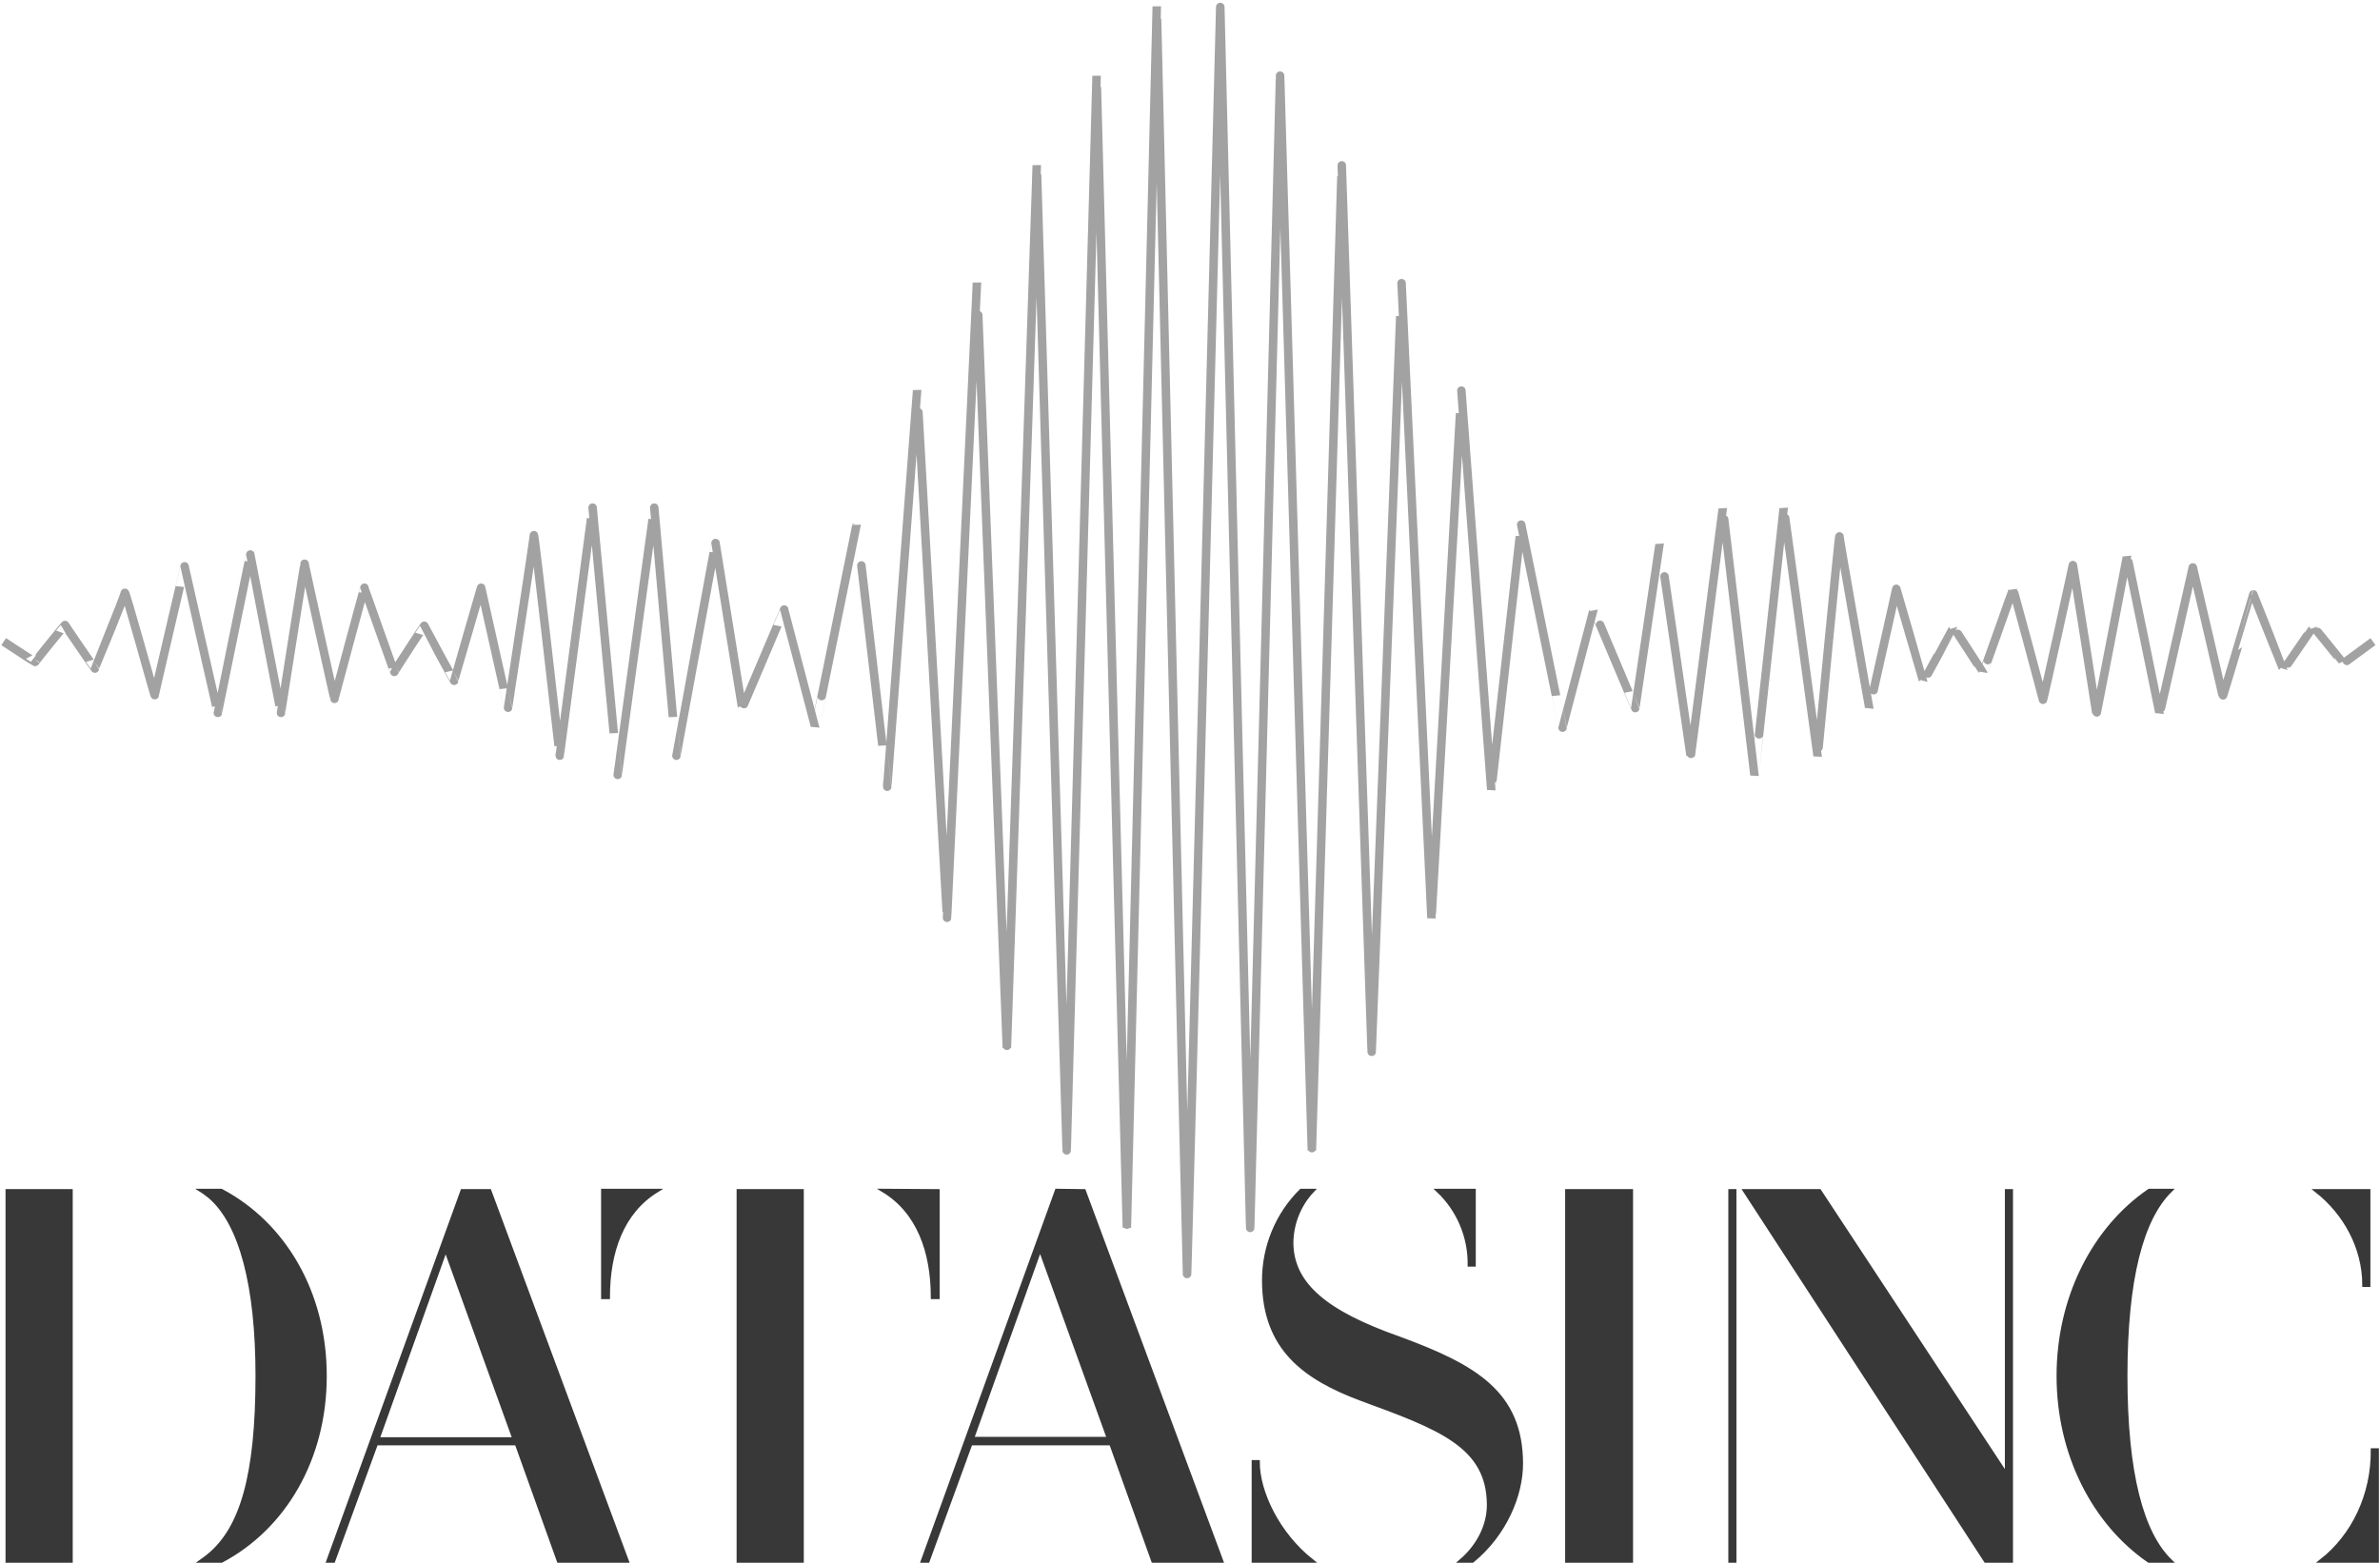 <?xml version="1.0" encoding="utf-8"?>
<!-- Generator: Adobe Illustrator 24.3.0, SVG Export Plug-In . SVG Version: 6.00 Build 0)  -->
<svg version="1.1" id="Livello_1" xmlns="http://www.w3.org/2000/svg" xmlns:xlink="http://www.w3.org/1999/xlink" x="0px" y="0px"
	 viewBox="0 0 644.6 423.5" style="enable-background:new 0 0 644.6 423.5;" xml:space="preserve">
<style type="text/css">
	.st0{clip-path:url(#SVGID_2_);}
	.st1{fill:none;stroke:#A2A2A2;stroke-width:2.3;stroke-linejoin:round;}
	.st2{clip-path:url(#SVGID_4_);}
	.st3{fill:#383838;}
	.st4{fill:none;stroke:#383838;}
</style>
<g>
	<defs>
		<rect id="SVGID_1_" width="643.7" height="347.1"/>
	</defs>
	<clipPath id="SVGID_2_">
		<use xlink:href="#SVGID_1_"  style="overflow:visible;"/>
	</clipPath>
	<g class="st0">
		<path class="st1" d="M642.7,173.8c-1.8,1.3-8.1,6-8.1,5.9s-8.1-10.1-8.1-10s-8.1,11.9-8.1,11.8s-8.1-20.5-8.1-20.5
			S602,189,602,188.6s-8.1-34.9-8.1-34.9s-9,39.9-9,39.7s-8.8-43.1-8.8-42.9s-8.3,43.2-8.3,42.9s-6.4-40.9-6.4-40.4
			s-8.1,37.1-8.1,36.6s-8.1-30.3-8.1-30.1s-8.1,22.9-8.1,22.8s-8.1-12.6-8.1-12.5s-8.1,15-8.1,14.9s-7.3-25.2-7.3-25.2
			s-7.3,32.6-7.3,32.5s-8-45.2-8.1-46.7s-5.9,59.9-5.9,59.7s-9.2-67.7-9.2-67.5s-7.9,72.8-7.9,72.7s-8.6-72.8-8.6-72.6
			s-8.7,67.6-8.7,67.3s-8.4-57.8-8.4-57.7s-6.6,44.5-6.6,44.6s-11.3-26.8-11.3-26.7s-8.4,31.9-8.4,32s-11.2-55-11.2-55
			c0-0.2-8.1,72.2-8.1,72s-8.1-108.1-8.1-108.3s-8.1,143.3-8.1,143s-8.1-171.9-8.1-172.1s-8.1,208-8.1,208.2
			c0,0.5-8.1-239.7-8.1-240.1s-8.1,267.6-8.1,266.9S346.7,21,346.7,20.5s-8.1,311.5-8.1,312.1S330.5,0.8,330.5,1.7
			s-8.9,344.5-9,343.6s-8.2-344-8.2-343.6s-8.1,331.6-8.1,330.9S297,20.1,297,20.5s-8.1,290.5-8.1,291.1s-8.1-267.3-8.1-266.9
			s-8.1,239.8-8.1,239.2c0-0.2-8.1-207.6-8.1-207.4s-8.1,171.8-8.1,172.1s-8.1-143.2-8.1-143s-8.1,107.4-8.1,107.5
			S232,142,232,142.1c0,0-11.2,55.1-11.2,55s-8.4-31.9-8.4-32S201,192,201,191.8s-7.2-44.5-7.2-44.7s-10.6,57.5-10.6,57.6
			s-6-67-6-67.2s-9.9,72.3-9.9,72.4s-6.8-72.2-6.8-72.4s-8.9,67-8.9,67.2s-6.9-61.2-7-59.7s-7,46.6-7,46.7s-7.3-32.5-7.3-32.5
			s-7.3,25.1-7.3,25.2s-8.1-14.8-8.1-14.9s-8.1,12.3-8.1,12.5s-8.1-22.6-8.1-22.8s-8.1,29.7-8.1,30.1s-8.1-36.2-8.1-36.6
			s-6.4,40.2-6.4,40.4s-8.3-42.7-8.3-42.9s-8.8,42.7-8.8,42.9s-9-39.6-9-39.7s-8.1,34.4-8.1,34.9s-8-28.7-8.1-27.7
			s-8.1,20.4-8.1,20.5s-8.1-11.7-8.1-11.8s-8.1,9.9-8.1,10S1,173.8,1,173.8"/>
	</g>
</g>
<g>
	<defs>
		<rect id="SVGID_3_" x="1.2" y="321.8" width="643.4" height="101.7"/>
	</defs>
	<clipPath id="SVGID_4_">
		<use xlink:href="#SVGID_3_"  style="overflow:visible;"/>
	</clipPath>
	<g class="st2">
		<path class="st3" d="M398,342.6h1.2v-20.1h-9.7C395,327.7,398.1,335,398,342.6 M641.5,348.1v-25.5h-14c7.6,6,12.8,15.3,12.8,25.5
			L641.5,348.1z M628.7,422.8h15.1v-30h-1.2C642.7,404.9,637.4,415.9,628.7,422.8 M557.5,372.7c0,21.3,9.7,39.9,24.5,50.1h5.8
			c-7.7-7.5-12.1-23.6-12.1-50.1s4.4-42.6,12.1-50.2h-5.7C567.2,332.7,557.5,351.4,557.5,372.7 M472.6,322.6l65.2,100.2h6.9V322.6
			h-1.2v77l-50.7-77L472.6,322.6z M468.6,422.8h1.2V322.6h-1.2V422.8z M424.4,422.8h17.4V322.6h-17.4V422.8z M403.2,407.7
			c0,5.3-2.6,10.9-7.5,15.1h3.1c8.8-7.2,13.2-17.8,13.2-26.3c0-19.3-12.7-26.5-33.1-34c-19.6-6.9-29.1-14.5-29.1-26
			c0.1-5.2,2.1-10.2,5.7-14h-3.1c-6.5,6.4-10.1,15.2-10.1,24.3c0,18.6,11.3,26.5,26.2,32.1C389.7,386.7,403.2,391.5,403.2,407.7
			 M340.7,396h-1.2v26.8h15.8C346.1,415.5,340.7,404.2,340.7,396 M263.3,389.8l18.4-51.5l18.6,51.5H263.3z M286.2,322.6l-36.3,100.2
			h1.4l11.6-31.8h38l11.4,31.8h18.5l-37.2-100.2L286.2,322.6z M239.3,322.6c9.4,5.7,13.3,16.5,13.3,28.9h1.4v-28.9L239.3,322.6z
			 M200,422.8h17.2V322.6H200V422.8z M164.7,351.4c0-12.4,3.8-23.1,13.2-28.9h-14.6v28.9H164.7z M102.3,389.8l18.4-51.5l18.6,51.5
			H102.3z M125.2,322.6L88.9,422.8h1.4l11.6-31.8h38l11.4,31.8h18.5l-37.2-100.2L125.2,322.6z M56.7,421.2c-0.7,0.6-1.4,1.1-2.1,1.6
			H60c16.8-8.9,28-27.4,28-50.1s-11.2-41.3-28.1-50.2h-5.3c0.8,0.5,1.5,1.1,2.3,1.7c8.4,7.3,12.8,24.2,12.8,48.5
			C69.7,400.1,65.3,414,56.7,421.2 M2,422.8h17.2V322.6H2V422.8z"/>
		<path class="st4" d="M398,342.6h1.2v-20.1h-9.7C395,327.7,398.1,335,398,342.6z M641.5,348.1v-25.5h-14c7.6,6,12.8,15.3,12.8,25.5
			L641.5,348.1z M628.7,422.8h15.1v-30h-1.2C642.7,404.9,637.4,416,628.7,422.8z M557.5,372.7c0,21.3,9.7,39.9,24.5,50.1h5.8
			c-7.7-7.5-12.1-23.6-12.1-50.1s4.4-42.6,12.1-50.2h-5.7C567.2,332.7,557.5,351.4,557.5,372.7L557.5,372.7z M472.6,322.6
			l65.2,100.2h6.9V322.6h-1.2v77l-50.7-77L472.6,322.6z M468.6,422.8h1.2V322.6h-1.2V422.8z M424.4,422.8h17.4V322.6h-17.4V422.8z
			 M403.2,407.7c0,5.3-2.6,10.9-7.5,15.1h3.1c8.8-7.2,13.2-17.8,13.2-26.3c0-19.3-12.7-26.5-33.1-34c-19.6-6.9-29.1-14.5-29.1-26
			c0.1-5.2,2.1-10.2,5.7-14h-3.1c-6.5,6.4-10.1,15.2-10.1,24.3c0,18.6,11.3,26.5,26.2,32.1C389.7,386.7,403.2,391.5,403.2,407.7
			L403.2,407.7z M340.7,396h-1.2v26.8h15.8C346.1,415.5,340.7,404.2,340.7,396z M263.3,389.7l18.4-51.5l18.6,51.5H263.3z
			 M286.2,322.5l-36.3,100.3h1.4l11.6-31.8h38l11.4,31.8h18.5l-37.2-100.2L286.2,322.5z M239.3,322.5c9.4,5.7,13.3,16.5,13.3,28.9
			h1.4v-28.8L239.3,322.5z M200,422.8h17.2V322.6H200V422.8z M164.7,351.4c0-12.4,3.8-23.1,13.2-28.9h-14.6v28.9H164.7z
			 M102.3,389.8l18.4-51.5l18.6,51.5H102.3z M125.2,322.6L88.9,422.8h1.4l11.6-31.8h38l11.4,31.8h18.5l-37.2-100.2L125.2,322.6z
			 M56.7,421.2c-0.7,0.6-1.4,1.1-2.1,1.6H60c16.8-8.9,28-27.4,28-50.1s-11.2-41.3-28.1-50.2h-5.3c0.8,0.5,1.5,1.1,2.3,1.7
			c8.4,7.3,12.8,24.2,12.8,48.5C69.7,400.1,65.3,414,56.7,421.2z M2,422.8h17.2V322.6H2V422.8z"/>
	</g>
</g>
</svg>
